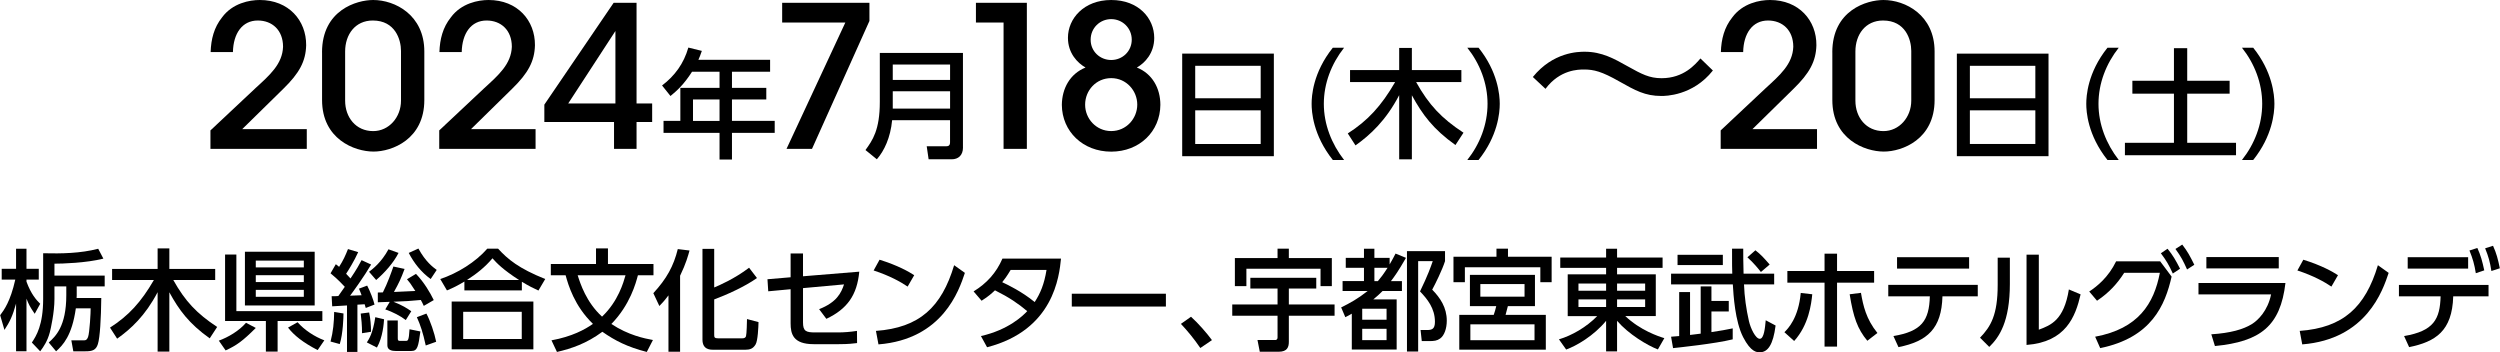 <?xml version="1.0" encoding="UTF-8"?><svg id="_レイヤー_2" xmlns="http://www.w3.org/2000/svg" width="241.21mm" height="33.99mm" viewBox="0 0 683.73 96.36"><g id="_レイヤー_2-2"><g><path d="m57.5,35.69c4.16-3.89,8.26-7.78,12.37-11.61,3.83-3.51,7.34-6.53,7.51-11.29,0-4.54-2.97-7.18-6.91-7.18-4.27,0-6.7,3.56-6.8,8.64h-6.1c.11-3.51.92-6.75,3.13-9.5,2.86-3.89,7.51-4.75,10.31-4.75,7.94,0,12.74,5.62,12.69,12.37-.11,4.43-1.89,7.67-6.26,11.93-3.73,3.67-7.45,7.34-11.23,11.02h17.66v5.4h-26.35v-5.02Z"/><path d="m88.04,14.31c0-11.56,9.5-14.31,13.99-14.31,5.99,0,13.99,4.1,13.99,14.09v13.28c0,10.75-8.86,14.09-13.88,14.09-5.29,0-14.09-3.46-14.09-14.09v-13.07Zm6.32,13.23c0,4.54,2.92,8.32,7.67,8.32,4.32,0,7.61-3.78,7.61-8.32v-13.61c0-3.08-1.57-8.32-7.72-8.32-4.81,0-7.56,3.83-7.56,8.48v13.45Z"/><path d="m120.08,35.69c4.16-3.89,8.26-7.78,12.37-11.61,3.83-3.51,7.34-6.53,7.51-11.29,0-4.54-2.97-7.18-6.91-7.18-4.27,0-6.7,3.56-6.8,8.64h-6.1c.11-3.51.92-6.75,3.13-9.5,2.86-3.89,7.51-4.75,10.31-4.75,7.94,0,12.74,5.62,12.69,12.37-.11,4.43-1.89,7.67-6.26,11.93-3.73,3.67-7.45,7.34-11.23,11.02h17.66v5.4h-26.35v-5.02Z"/><path d="m167.91,33.37h-19.06v-4.75L167.81.76h6.26v27.54h4.27v5.08h-4.27v7.34h-6.16v-7.34Zm.38-5.08V8.48l-12.91,19.82h12.91Z"/><path d="m210.6,16.36v3.27h-10.43v4.41h9.39v3.17h-9.39v5.86h11.69v3.27h-11.69v7.29h-3.4v-7.29h-15.32v-3.27h4.6v-9.04h10.72v-4.41h-7.52c-2.3,3.6-4.21,5.25-5.9,6.64l-2.3-2.88c3.5-2.66,5.93-5.99,7.19-10.37l3.69.91c-.42,1.26-.62,1.68-.94,2.43h19.6Zm-13.83,10.85h-7.26v5.86h7.26v-5.86Z"/><path d="m237.77.76v4.97l-15.71,34.99h-6.97l16.09-34.56h-17.28V.76h23.87Z"/><path d="m263.36,40.33c0,2.2-1.33,3.24-3.08,3.24h-6.32l-.52-3.56h5.34c.62,0,1.04-.23,1.04-1.07v-6.06h-15.84c-.45,4.76-2.17,8.39-4.18,10.69l-3.11-2.53c1.94-2.69,3.92-5.47,3.92-13.15v-13.41h22.74v25.85Zm-19.21-22.68v4.21h15.68v-4.21h-15.68Zm0,7.32v4.73h15.68v-4.73h-15.68Z"/><path d="m274.46,6.16h-7.56V.76h13.93v39.96h-6.37V6.16Z"/><path d="m292.07,10.31c0-5.18,4.32-10.31,11.83-10.31s11.77,5.02,11.77,10.37c0,4.16-2.54,6.86-4.75,8.1,4.21,1.67,6.43,5.67,6.43,10.21-.05,7.29-5.72,12.8-13.45,12.8s-13.45-5.51-13.5-12.8c.05-4.48,2.21-8.48,6.48-10.21-2.21-1.24-4.81-3.94-4.81-8.1v-.05Zm4.7,18.36c0,3.73,2.97,7.18,7.13,7.18s7.13-3.46,7.13-7.24-2.97-7.24-7.13-7.24-7.13,3.4-7.13,7.24v.05Zm1.51-17.77c0,3.13,2.54,5.51,5.62,5.51s5.62-2.38,5.62-5.56-2.54-5.62-5.62-5.62-5.62,2.43-5.62,5.62v.05Z"/><path d="m348.39,14.67v28.05h-25.07V14.67h25.07Zm-21.51,12.21h17.91v-8.88h-17.91v8.88Zm0,3.3v9.2h17.91v-9.2h-17.91Z"/><path d="m364.52,43.76c-5.47-6.87-5.8-13.31-5.8-15.36s.32-8.49,5.8-15.35h3.08c-3.47,4.41-5.54,9.75-5.54,15.35s2.11,10.95,5.54,15.36h-3.08Z"/><path d="m368.61,36.5c5.47-3.5,9.17-7.51,12.96-14.06h-12.34v-3.27h13.44v-6.06h3.47v6.06h13.54v3.27h-12.38c3.47,6.22,6.93,9.91,12.96,13.86l-2.2,3.37c-6.09-4.34-9.04-8.33-11.92-13.61v17.53h-3.47v-17.56c-3.63,6.96-7.97,10.92-11.95,13.74l-2.11-3.27Z"/><path d="m401.3,43.76c3.47-4.37,5.54-9.75,5.54-15.36s-2.07-10.98-5.54-15.35h3.08c5.25,6.54,5.8,12.86,5.8,15.35s-.55,8.81-5.8,15.36h-3.08Z"/><path d="m468.48,19.28c-5.51,6.97-13.07,6.97-14.09,6.97-4.48,0-7.13-1.51-11.56-4-4.75-2.7-6.91-3.24-9.61-3.24-1.46,0-6.59,0-10.53,5.29l-3.46-3.24c5.56-6.86,12.47-6.91,14.2-6.91,4.7,0,8.1,1.94,11.77,4,3.78,2.11,5.89,3.24,9.23,3.24,6.1,0,9.23-3.78,10.64-5.4l3.4,3.29Z"/><path d="m470.59,35.69c4.16-3.89,8.26-7.78,12.37-11.61,3.83-3.51,7.34-6.53,7.51-11.29,0-4.54-2.97-7.18-6.91-7.18-4.27,0-6.7,3.56-6.8,8.64h-6.1c.11-3.51.92-6.75,3.13-9.5,2.86-3.89,7.51-4.75,10.31-4.75,7.94,0,12.75,5.62,12.69,12.37-.11,4.43-1.89,7.67-6.26,11.93-3.73,3.67-7.45,7.34-11.23,11.02h17.66v5.4h-26.35v-5.02Z"/><path d="m501.14,14.31c0-11.56,9.5-14.31,13.99-14.31,5.99,0,13.99,4.1,13.99,14.09v13.28c0,10.75-8.86,14.09-13.88,14.09-5.29,0-14.09-3.46-14.09-14.09v-13.07Zm6.32,13.23c0,4.54,2.92,8.32,7.67,8.32,4.32,0,7.61-3.78,7.61-8.32v-13.61c0-3.08-1.57-8.32-7.72-8.32-4.81,0-7.56,3.83-7.56,8.48v13.45Z"/><path d="m560.28,14.67v28.05h-25.07V14.67h25.07Zm-21.51,12.21h17.91v-8.88h-17.91v8.88Zm0,3.3v9.2h17.91v-9.2h-17.91Z"/><path d="m576.41,43.76c-5.47-6.87-5.8-13.31-5.8-15.36s.32-8.49,5.8-15.35h3.08c-3.47,4.41-5.54,9.75-5.54,15.35s2.11,10.95,5.54,15.36h-3.08Z"/><path d="m594.59,13.18h3.63v8.91h11.6v3.53h-11.6v13.44h13.35v3.4h-30.39v-3.4h13.41v-13.44h-11.37v-3.53h11.37v-8.91Z"/><path d="m613.19,43.76c3.47-4.37,5.54-9.75,5.54-15.36s-2.07-10.98-5.54-15.35h3.08c5.25,6.54,5.8,12.86,5.8,15.35s-.55,8.81-5.8,15.36h-3.08Z"/></g><g><path d="m0,86.22c1.05-1.41,2.79-3.72,4.14-9.75H.42v-2.94h3.93v-5.49h2.85v5.49h3.36v2.94h-3.36v.57c1.26,3.45,2.7,5.01,3.75,6.06l-1.5,2.73c-1.29-1.89-1.59-2.46-2.25-4.14v14.4h-2.85v-13.05c-.93,3.36-1.74,5.04-3.18,7.2l-1.17-4.02Zm20.94-5.43c0,.21-.03.51-.03.72h6.75c-.06,5.58-.36,10.83-.93,12.6-.51,1.65-1.5,1.98-3.39,1.98h-3.33l-.54-3h3.42c.45,0,.81-.03,1.14-.87.45-1.17.75-7.02.72-7.89h-4.05c-1.05,7.5-3.54,10.08-5.4,11.76l-2.01-2.4c1.83-1.68,4.8-4.38,4.8-12.93v-2.43h-3.24v3.45c0,3.69-1.02,8.16-1.26,9.09-.63,2.4-1.71,3.99-2.64,5.22l-2.28-2.4c1.2-1.8,3.09-4.74,3.09-11.94v-12.48c5.07.12,10.17.03,15.06-1.23l1.41,2.7c-4.77,1.2-11.28,1.38-13.38,1.38v3.27h13.74v2.94h-7.65v2.46Z"/><path d="m30.05,89.61c5.07-3.24,8.49-6.96,12-13.02h-11.43v-3.03h12.45v-5.61h3.21v5.61h12.54v3.03h-11.46c3.21,5.76,6.42,9.18,12,12.84l-2.04,3.12c-5.64-4.02-8.37-7.71-11.04-12.6v16.23h-3.21v-16.26c-3.36,6.45-7.38,10.11-11.07,12.72l-1.95-3.03Z"/><path d="m69.92,89.7c-3.6,3.6-5.25,4.77-8.25,6.15l-1.86-2.67c2.61-.96,5.52-2.67,7.44-4.89l2.67,1.41Zm-5.31-4.59h23.52v2.7h-12.24v8.37h-3.21v-8.37h-11.16v-18.18h3.09v15.48Zm2.34-16.26h19.08v14.7h-19.08v-14.7Zm2.97,2.43v1.86h13.14v-1.86h-13.14Zm0,3.99v1.89h13.14v-1.89h-13.14Zm0,4.02v1.89h13.14v-1.89h-13.14Zm16.92,16.47c-3.99-2.07-6.42-3.99-8.1-6.15l2.61-1.47c1.89,2.16,4.68,3.96,7.32,4.95l-1.83,2.67Z"/><path d="m94.27,78.45c-1.89-2.04-3.27-3.18-3.9-3.69l1.44-2.49c.42.3.51.39.9.72,1.14-1.77,1.74-3.12,2.43-4.86l2.79.84c-1.05,2.37-2.79,5.16-3.3,5.91.75.81,1.02,1.08,1.2,1.29,1.74-2.58,2.46-3.93,3.03-5.01l2.61,1.2c-1.77,3.06-5.1,7.68-5.76,8.52,1.02-.03,1.5-.06,3.15-.12-.27-.75-.42-1.14-.72-1.8l2.25-.84c.81,1.56,1.71,3.9,2.01,5.19l-2.4.93c-.15-.57-.21-.72-.3-1.02-.54.06-1.59.12-1.98.12v12.93h-2.85v-12.72c-2.79.18-3.09.18-4.05.24l-.15-2.76c.87,0,1.02,0,1.83-.06.45-.6,1.29-1.8,1.77-2.52Zm-.36,7.29c0,.96-.12,5.49-1.02,8.37l-2.52-.69c.72-2.73.96-5.34.99-8.1l2.55.42Zm7.02-.27c.36,1.74.51,3.45.51,5.28l-2.46.39c.03-1.83-.21-4.32-.36-5.37l2.31-.3Zm4.08,1.86c-.09,1.17-.3,4.77-1.95,7.74l-2.76-1.41c.6-.93,1.65-2.52,2.31-6.9l2.4.57Zm3.96-18.15c-1.38,2.73-3.84,5.46-6.12,7.41l-1.95-2.25c.96-.72,3.42-2.61,5.31-6.15l2.76.99Zm-2.4,13.38c-.69.03-2.61.12-3.27.12v-2.67c.33,0,.63,0,1.38-.03,1.32-2.61,2.31-5.46,2.88-7.08l3.06.66c-1.05,2.79-1.47,3.69-2.91,6.3,1.2-.03,4.47-.21,5.85-.27-1.32-2.07-1.59-2.4-2.28-3.21l2.46-1.47c2.25,2.34,3.9,5.19,4.86,7.17l-2.73,1.59c-.33-.75-.51-1.08-.81-1.62-3.24.3-3.66.33-7.5.48,2.49.99,3.72,1.77,4.89,2.61l-1.5,2.4c-1.38-1.08-3.63-2.25-5.61-2.91l1.23-2.07Zm2.19,5.1v4.89c0,.6.15.69.63.69h1.53c.6,0,.87,0,1.05-3.18l2.97.6c-.57,4.2-.78,5.34-2.49,5.34h-4.29c-.93,0-2.25-.21-2.25-1.53v-6.81h2.85Zm9-11.34c-2.58-1.86-4.56-4.35-6-7.14l2.64-1.2c1.98,3.63,3.96,5.07,5.01,5.85l-1.65,2.49Zm-1.17,9.45c1.05,1.95,2.22,5.4,2.67,7.71l-2.85,1.02c-.78-3.57-1.44-5.55-2.43-7.74l2.61-.99Z"/><path d="m147.23,79.47c-1.5-.69-2.58-1.23-4.53-2.4v2.37h-15.72v-2.43c-1.8,1.08-2.91,1.65-4.77,2.43l-1.83-3.12c4.71-1.56,9.69-4.65,12.87-8.31h2.94c2.67,2.91,5.64,5.4,12.9,8.31l-1.86,3.15Zm-1.38,3v13.08h-22.35v-13.08h22.35Zm-3.18,2.82h-16.02v7.44h16.02v-7.44Zm-.75-8.7c-4.5-2.94-6.03-4.56-7.26-5.94-2.01,2.4-4.32,4.23-6.99,5.94h14.25Z"/><path d="m176.87,96.27c-5.34-1.38-8.67-3.09-12.15-5.52-4.38,3.24-8.46,4.59-12.42,5.52l-1.5-3.18c5.61-1.02,9.18-2.97,11.34-4.5-5.07-4.92-6.72-10.56-7.47-13.29h-4.05v-3.09h12.36v-4.26h3.27v4.26h12.45v3.09h-4.26c-.54,2.07-2.13,8.07-7.26,13.32,4.68,3.09,9.09,3.96,11.37,4.38l-1.68,3.27Zm-18.9-20.97c.72,2.28,2.34,7.35,6.66,11.31,4.44-4.2,5.88-9.42,6.42-11.31h-13.08Z"/><path d="m182.8,80.79c-1.26,1.68-1.8,2.19-2.49,2.91l-1.65-3.51c3.63-3.93,5.55-7.41,6.69-12.06l3.21.39c-.36,1.32-.96,3.57-2.58,6.9v20.79h-3.18v-15.42Zm12.51-12.72v10.56c1.32-.54,5.61-2.4,9.54-5.4l2.16,2.82c-3.27,2.34-8.52,4.68-11.7,5.85v9.54c0,.81,0,1.11,1.17,1.11h6.42c.81,0,.99-.27,1.11-.6.18-.54.27-4.08.27-4.68l3.15.84c-.03,1.29-.18,5.13-.81,6.12-.69,1.14-1.5,1.44-2.91,1.44h-8.58c-.87,0-3.03,0-3.03-2.76v-24.84h3.21Z"/><path d="m210.09,79.68l-.21-3.3,6.33-.54v-6.51h3.39v6.24l15.39-1.26c-.6,6.39-3.27,10.2-9,12.9l-1.98-2.64c4.8-1.89,6.03-4.41,6.81-6.78l-11.22,1.02v9.36c0,2.43.81,2.76,3.33,2.76h6.3c1.56,0,3.42-.15,5.13-.42l.03,3.33c-.99.12-2.34.3-4.98.3h-6.9c-5.64,0-6.3-2.82-6.3-5.7v-9.33l-6.12.57Z"/><path d="m248.22,78.39c-1.92-1.29-4.83-2.94-9.3-4.41l1.62-2.94c5.04,1.56,8.04,3.3,9.48,4.23l-1.8,3.12Zm-8.67,12.12c11.91-.87,17.94-6.48,21.39-17.97l2.94,2.1c-1.62,4.83-6.06,18.15-23.64,19.56l-.69-3.69Z"/><path d="m266.26,79.71c3.6-2.22,6.18-5.04,7.89-8.97h16.02c-.48,4.77-1.98,19.56-20.22,24.24l-1.68-3.06c7.56-1.71,11.52-5.58,12.66-6.81-2.46-2.07-4.86-3.72-8.82-5.7-.84.78-1.71,1.62-3.66,2.85l-2.19-2.55Zm10.14-5.88c-1.08,1.8-1.68,2.58-2.31,3.36,1.29.6,5.4,2.55,8.88,5.43,1.53-2.34,2.61-4.86,3.24-8.79h-9.81Z"/><path d="m318.86,80.34v3.51h-25.74v-3.51h25.74Z"/><path d="m328.28,95.19c-1.74-2.55-3.48-4.65-5.31-6.6l2.76-1.95c2.04,1.83,4.44,4.62,5.73,6.39l-3.18,2.16Z"/><path d="m341.96,75.99h18.03v2.94h-7.5v4.35h12.51v3.09h-12.51v7.14c0,1.44-.45,2.7-2.76,2.7h-5.19l-.63-3.21h4.95c.09,0,.54-.06.54-.72v-5.91h-12.39v-3.09h12.39v-4.35h-7.44v-2.94Zm-4.23-5.4h11.67v-2.58h3.09v2.58h11.76v7.68h-3.09v-4.77h-20.28v4.77h-3.15v-7.68Z"/><path d="m384.53,70.53c-2.22,3.84-3,4.89-4.11,6.36h3v2.7h-5.28c-.9.9-1.47,1.41-2.55,2.31h6.39v13.71h-12.27v-9.81c-.72.42-.87.51-1.77.96l-1.14-2.67c2.49-1.23,4.56-2.37,7.26-4.5h-6.87v-2.7h5.85v-3.63h-4.98v-2.73h4.98v-2.49h2.85v2.49h4.17v1.8c.75-1.29,1.08-1.92,1.62-2.97l2.85,1.17Zm-5.31,13.92h-6.66v3h6.66v-3Zm0,5.49h-6.66v3.09h6.66v-3.09Zm-2.37-13.05c.75-.9,1.32-1.59,2.64-3.63h-3.6v3.63h.96Zm18.36-5.46c-.75,2.37-2.67,6.27-3.51,7.8,2.19,2.22,3.99,4.89,3.99,8.49,0,2.1-.66,4.05-1.8,4.86-.87.63-1.65.72-3.06.72h-1.98l-.33-3.03h1.74c1.38,0,2.19-.27,2.19-2.25,0-3.69-2.1-6.24-4.08-8.31,2.13-4.38,2.97-6.78,3.48-8.28h-3.99v24.72h-3.06v-27.45h10.41v2.73Z"/><path d="m421.28,77.19v-4.08h-20.64v4.08h-3.12v-6.96h11.76v-2.22h3.15v2.22h11.94v6.96h-3.09Zm-1.47,6.54h-7.41c-.24.96-.33,1.29-.63,2.4h11.01v9.51h-23.67v-9.51h9.42c.33-.99.45-1.35.69-2.4h-7.2v-8.55h17.79v8.55Zm-.12,4.98h-17.55v4.35h17.55v-4.35Zm-2.73-11.01h-12.09v3.45h12.09v-3.45Z"/><path d="m454.72,73.26h-12.45v1.77h10.59v11.43h-8.34c4.08,3.87,9.06,5.55,10.68,6.03l-1.77,3.09c-2.88-1.11-7.98-4.14-11.16-7.83v8.37h-3v-8.37c-3.39,4.14-8.19,6.87-10.92,7.86l-1.98-2.79c3.6-1.08,7.5-3.33,10.47-6.36h-8.07v-11.43h10.5v-1.77h-12.54v-2.82h12.54v-2.4h3v2.4h12.45v2.82Zm-23.01,6.27h7.56v-1.98h-7.56v1.98Zm0,4.44h7.56v-2.07h-7.56v2.07Zm10.56-6.42v1.98h7.68v-1.98h-7.68Zm0,4.35v2.07h7.68v-2.07h-7.68Z"/><path d="m485.63,89.04c-.66,5.25-2.13,7.32-4.32,7.32-.78,0-2.43,0-4.56-4.14-2.22-4.35-2.64-11.43-2.82-14.43h-16.89v-2.94h16.74c-.03-1.02-.09-2.7-.06-6.84h3.06c0,2.28,0,3.21.09,6.84h8.37v2.94h-8.25c.12,3.39.6,6.75,1.35,10.05.45,1.95,1.8,4.83,2.97,4.83s1.44-3.09,1.62-5.07l2.7,1.44Zm-28.59,3.06c1.62-.12,1.8-.15,2.22-.18v-12.03h2.97v11.73c.66-.09,2.34-.3,2.91-.36v-12.93h2.94v3.99h4.74v2.88h-4.74v5.64c2.34-.33,4.2-.69,5.82-1.02v3c-4.83,1.2-14.91,2.25-16.32,2.4l-.54-3.12Zm1.77-22.41h12.39v2.82h-12.39v-2.82Zm21.3-1.23c1.53,1.2,2.31,2.07,3.9,3.9l-2.4,2.04c-.63-.81-1.98-2.49-3.69-4.02l2.19-1.92Z"/><path d="m488.04,90.87c.96-.96,3.84-3.84,4.47-10.74l3.15.36c-.27,2.67-.96,8.37-4.95,12.78l-2.67-2.4Zm14.4,3.93h-3.42v-17.49h-10.17v-3.18h10.17v-4.74h3.42v4.74h10.14v3.18h-10.14v17.49Zm6.54-14.7c.6,3.51,1.41,7.17,4.5,10.98l-2.76,2.13c-2.7-3.24-3.84-6.48-4.83-12.72l3.09-.39Z"/><path d="m517.86,91.92c7.65-1.29,9.78-4.14,9.96-10.86h-11.37v-3.15h24.48v3.15h-9.66c-.24,8.79-4.08,12.3-12.03,13.89l-1.38-3.03Zm20.7-21.57v3.12h-19.71v-3.12h19.71Z"/><path d="m549.71,77.61c0,10.44-2.94,14.67-5.64,17.28l-2.52-2.52c2.94-3.06,4.83-6.21,4.83-14.46v-7.44h3.33v7.14Zm7.92,12.57c3.27-1.23,6.87-2.58,8.22-11.01l3.21,1.35c-1.41,6.09-4.02,13.02-14.79,13.83v-24.69h3.36v20.52Z"/><path d="m573.04,92.1c11.85-2.19,16.08-9.06,17.7-17.49h-9.75c-1.86,2.91-4.08,5.4-7.44,7.65l-2.13-2.52c2.19-1.44,5.25-3.93,7.35-8.25h12.06l3.12,4.17c-1.77,7.8-5.46,16.68-19.53,19.56l-1.38-3.12Zm19.8-24.06c1.47,1.8,2.19,3.06,3.42,5.46l-1.98,1.32c-1.05-2.34-1.83-3.63-3.27-5.55l1.83-1.23Zm4.02-1.14c1.44,1.86,2.1,3.09,3.3,5.52l-1.98,1.29c-1.05-2.34-1.65-3.51-3.18-5.61l1.86-1.2Z"/><path d="m625.09,77.4c-1.38,11.79-6.84,16.05-19.29,17.25l-.99-3.21c5.22-.33,8.79-1.35,11.13-2.82,1.65-1.02,4.32-3.63,5.22-8.1h-19.86v-3.12h23.79Zm-1.83-7.08v3.09h-19.8v-3.09h19.8Z"/><path d="m637.66,78.39c-1.92-1.29-4.83-2.94-9.3-4.41l1.62-2.94c5.04,1.56,8.04,3.3,9.48,4.23l-1.8,3.12Zm-8.67,12.12c11.91-.87,17.94-6.48,21.39-17.97l2.94,2.1c-1.62,4.83-6.06,18.15-23.64,19.56l-.69-3.69Z"/><path d="m657.54,91.92c8.13-1.38,9.81-4.62,9.99-10.86h-11.4v-3.12h24.51v3.12h-9.66c-.27,9.54-4.89,12.42-12.06,13.89l-1.38-3.03Zm17.52-21.57v3.12h-16.53v-3.12h16.53Zm2.52-2.52c.93,2.04,1.35,3.6,1.89,6.12l-2.31.78c-.39-2.43-.81-3.93-1.74-6.21l2.16-.69Zm4.29-.6c.93,2.04,1.35,3.66,1.86,6.15l-2.31.75c-.39-2.52-.78-3.9-1.71-6.21l2.16-.69Z"/></g></g></svg>